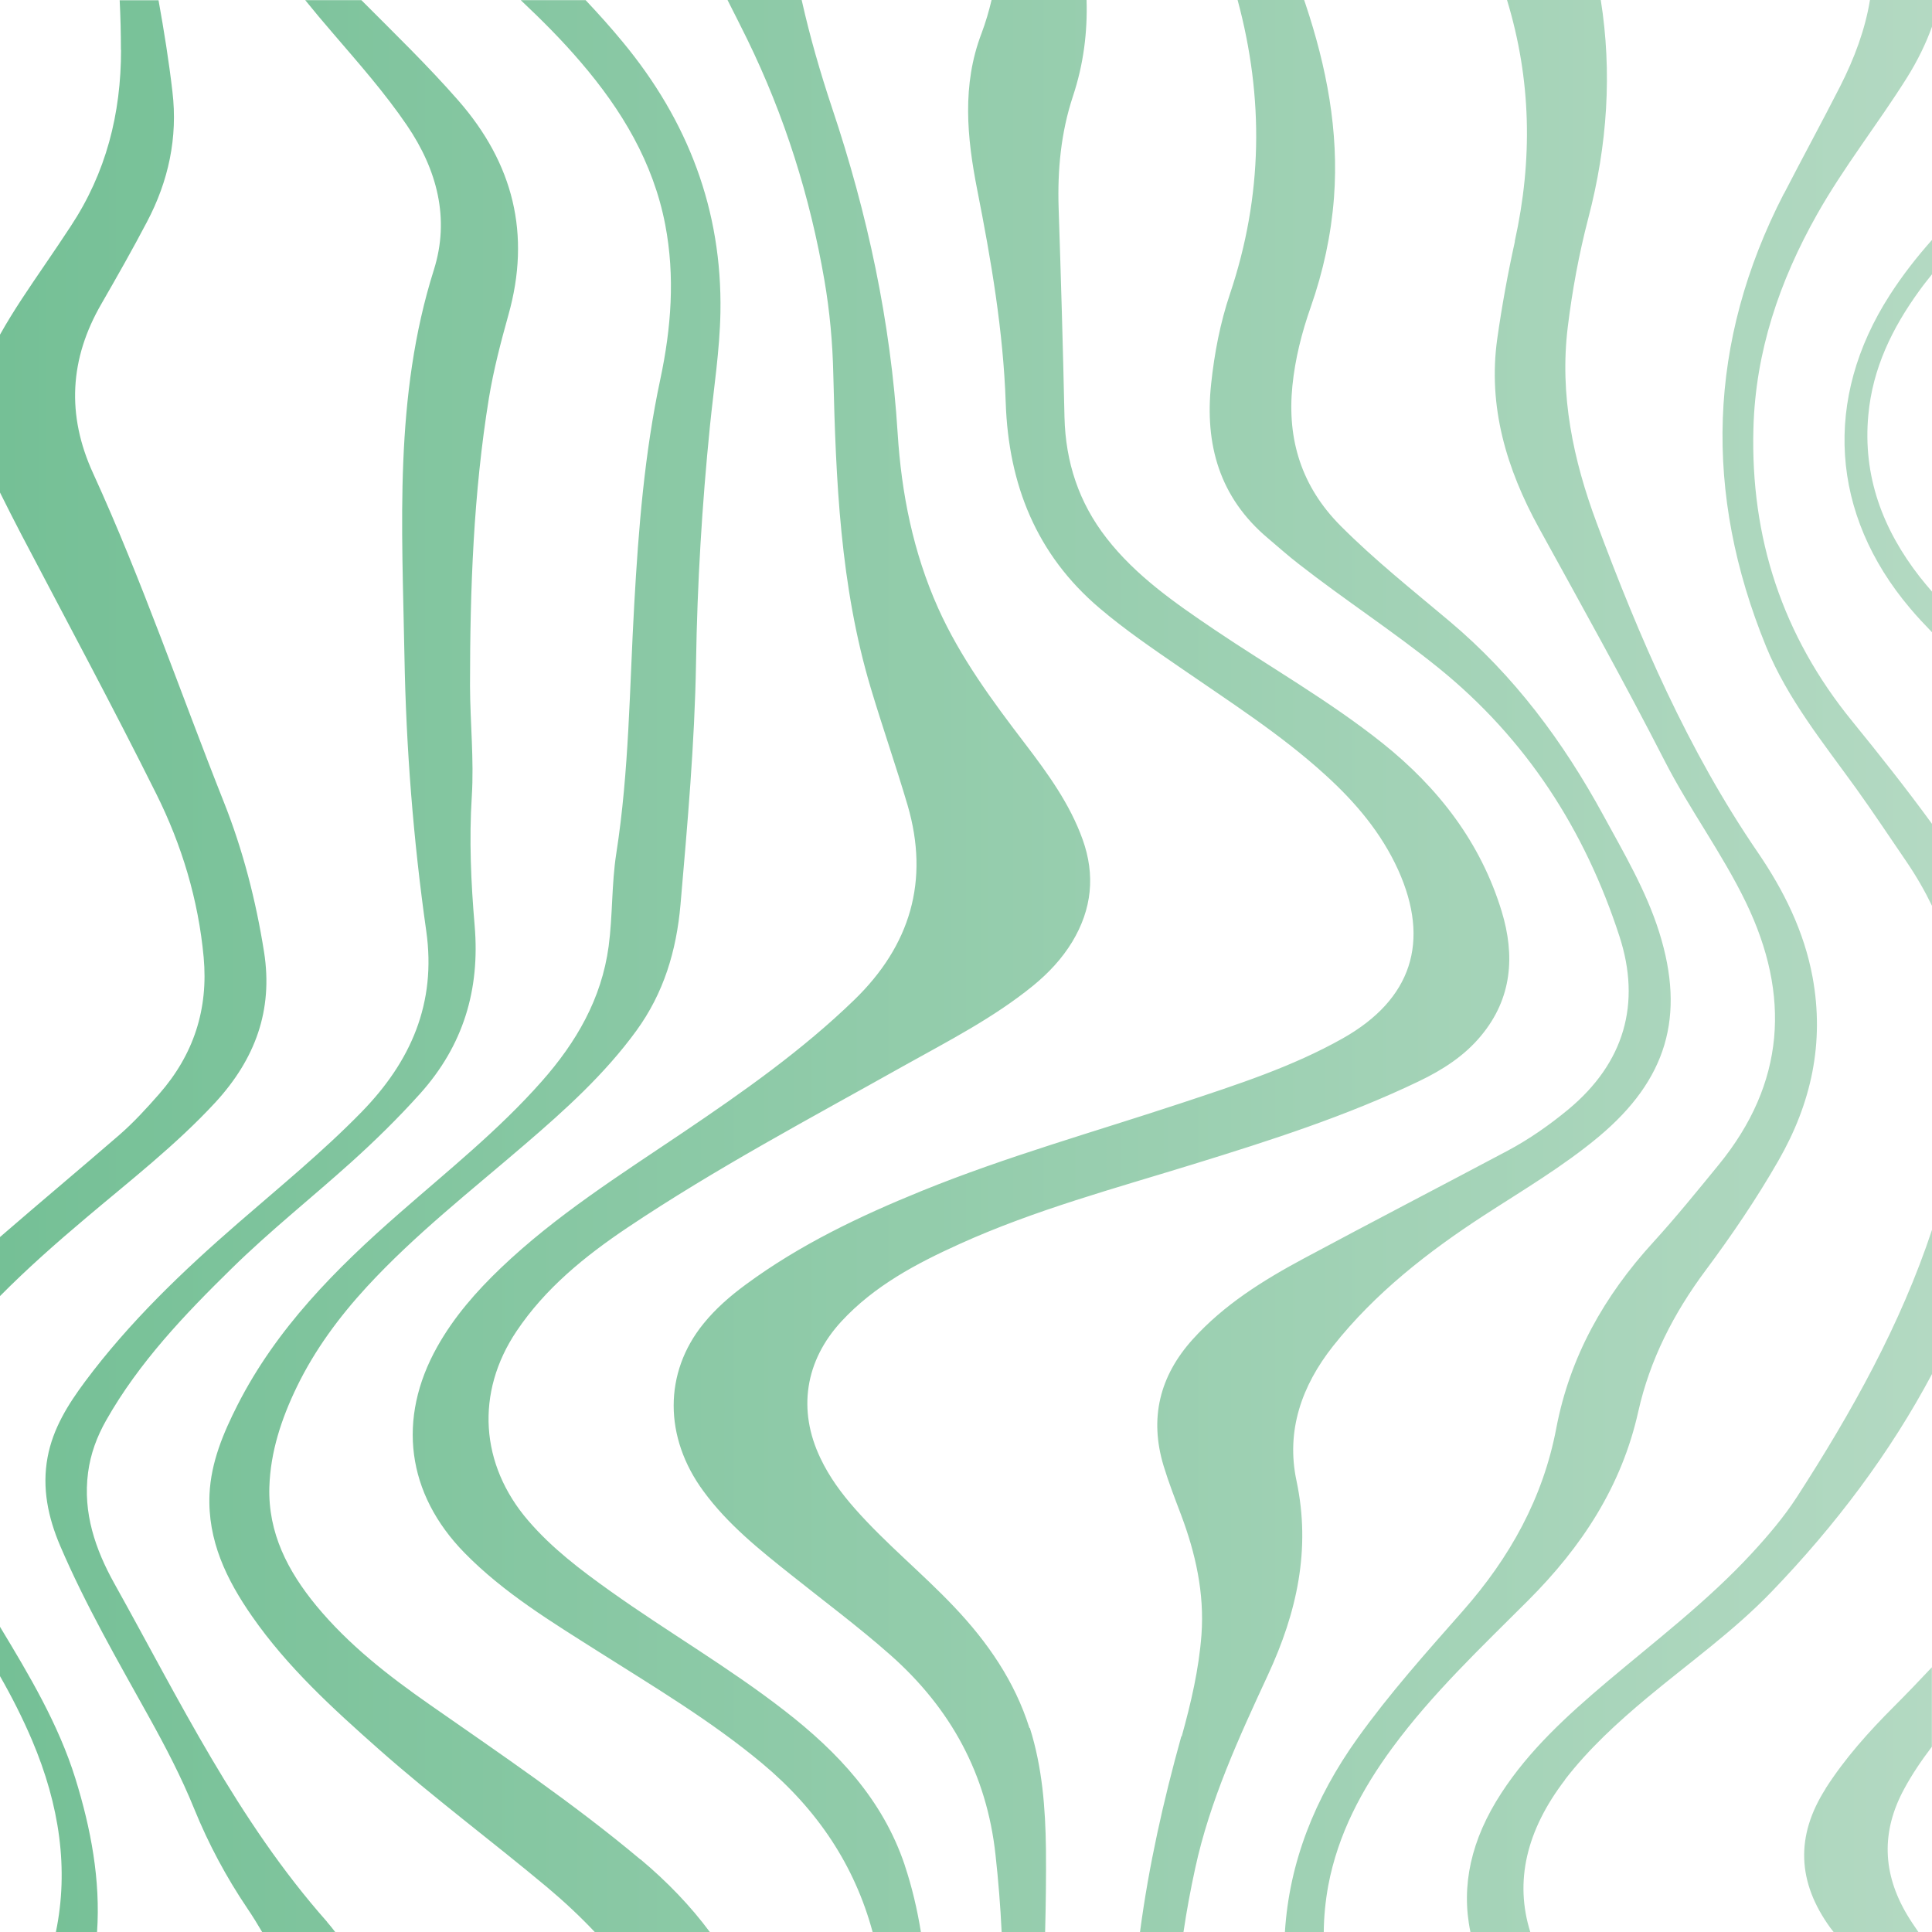 <?xml version="1.0" encoding="UTF-8"?>
<svg id="Ebene_1" xmlns="http://www.w3.org/2000/svg" xmlns:xlink="http://www.w3.org/1999/xlink" viewBox="0 0 141.73 141.73">
  <defs>
    <style>
      .cls-1 {
        fill: url(#SOLUA);
      }
    </style>
    <linearGradient id="SOLUA" x1="0" y1="70.87" x2="141.73" y2="70.87" gradientUnits="userSpaceOnUse">
      <stop offset="0" stop-color="#75c096"/>
      <stop offset="1" stop-color="#b3d9c2"/>
    </linearGradient>
  </defs>
  <path class="cls-1" d="M137.06,30.43c-.42,4.49,1.05,8.4,3.78,11.9.29.37.59.72.89,1.07v2.98c-.55-.57-1.1-1.15-1.61-1.76-5.85-6.91-6.38-15.37-1.49-22.97.93-1.45,1.98-2.79,3.1-4.05v2.52c-.32.4-.64.8-.94,1.22-1.98,2.73-3.42,5.69-3.73,9.1ZM114.8,130.56c1.75-2.27,3.85-4.19,6.04-6.02,3.07-2.56,6.35-4.89,9.12-7.77,4.72-4.9,8.7-10.2,11.78-15.99v-10.59c-2.31,6.98-5.9,13.41-9.92,19.63-.96,1.48-2.11,2.83-3.31,4.13-3.23,3.5-7.02,6.38-10.64,9.44-2.88,2.44-5.67,4.97-7.74,8.16-2.21,3.39-2.97,6.79-2.26,10.18h4.39c-1.16-3.7-.3-7.45,2.56-11.18ZM133.93,131.21c-2.23,3.49-2.08,6.87.34,10.21.08.11.17.21.25.32h6.22c-.29-.42-.58-.84-.84-1.28-1.8-3.03-1.91-6.09-.22-9.21.59-1.1,1.29-2.12,2.04-3.11v-5.83c-.91.97-1.84,1.94-2.78,2.88-1.85,1.85-3.6,3.8-5.02,6.02ZM75.52,126.77c-1.08-3.43-3.07-6.31-5.53-8.9-2.34-2.47-5-4.62-7.26-7.18-1-1.13-1.89-2.34-2.54-3.71-1.7-3.54-1.13-7.17,1.55-10.06,2.41-2.6,5.47-4.22,8.65-5.66,5.54-2.51,11.41-4.08,17.2-5.87,5.6-1.73,11.2-3.52,16.5-6.07,1.73-.83,3.33-1.85,4.56-3.34,2.28-2.74,2.5-5.88,1.51-9.13-1.54-5.05-4.64-9.06-8.75-12.34-3.89-3.1-8.23-5.56-12.35-8.34-2.88-1.95-5.73-3.92-7.89-6.7-2.03-2.61-3-5.57-3.08-8.86-.11-5.12-.26-10.23-.43-15.35-.09-2.8.17-5.54,1.05-8.2.79-2.38,1.07-4.73,1-7.06h-6.97c-.19.81-.43,1.63-.74,2.46-1.44,3.77-1.07,7.62-.31,11.47,1.02,5.17,1.91,10.36,2.09,15.64.21,5.95,2.23,11.1,6.89,15.05,1.87,1.59,3.9,2.97,5.92,4.36,3.63,2.51,7.37,4.89,10.65,7.88,2.2,2,4.09,4.23,5.33,6.96,2.37,5.26.99,9.5-4.06,12.35-3.72,2.1-7.78,3.4-11.81,4.74-6.37,2.11-12.84,3.92-19.07,6.45-4.55,1.85-8.96,3.95-12.93,6.88-1.14.84-2.2,1.76-3.09,2.86-2.92,3.59-2.92,8.34,0,12.3,1.78,2.43,4.11,4.29,6.45,6.15,2.43,1.94,4.93,3.8,7.26,5.86,4.44,3.93,7.07,8.76,7.71,14.66.21,1.89.36,3.77.45,5.66h3.19c.05-2.03.08-4.07.06-6.1-.04-3-.27-5.98-1.18-8.87ZM66.37,136.82c-1.61-4.79-4.91-8.3-8.82-11.33-4.08-3.17-8.57-5.77-12.78-8.77-2.16-1.54-4.28-3.14-6.02-5.17-3.54-4.11-3.88-9.39-.86-13.89,2.11-3.15,5.01-5.5,8.12-7.59,6.52-4.37,13.45-8.04,20.29-11.88,3.26-1.82,6.59-3.52,9.5-5.89,1.12-.92,2.1-1.96,2.86-3.21,1.44-2.39,1.7-4.89.76-7.51-.94-2.62-2.56-4.84-4.22-7.02-2.4-3.14-4.75-6.32-6.38-9.95-1.83-4.09-2.69-8.4-2.97-12.84-.51-8.17-2.21-16.1-4.81-23.85-.87-2.61-1.63-5.24-2.23-7.92h-5.44c.48.95.97,1.91,1.44,2.87,2.75,5.63,4.61,11.54,5.67,17.7.39,2.27.6,4.58.65,6.89.19,7.76.5,15.5,2.75,23.02.86,2.87,1.85,5.71,2.7,8.59,1.62,5.54.2,10.3-3.92,14.29-3.82,3.7-8.16,6.75-12.56,9.72-4.61,3.11-9.32,6.08-13.36,9.94-1.8,1.72-3.43,3.58-4.66,5.77-2.97,5.29-2.25,10.79,2,15.13,2.89,2.95,6.4,5.07,9.85,7.26,4.09,2.59,8.25,5.07,11.98,8.18,4.06,3.39,6.79,7.49,8.11,12.39h3.54c-.27-1.66-.65-3.3-1.19-4.92ZM46.97,136.4c-4.9-4.11-10.19-7.68-15.43-11.34-3.04-2.12-5.96-4.39-8.34-7.27-2.09-2.54-3.54-5.34-3.44-8.7.08-2.59.89-5.03,2.02-7.36,1.32-2.72,3.1-5.12,5.14-7.34,3.54-3.84,7.65-7.05,11.59-10.44,2.96-2.54,5.85-5.15,8.16-8.32,2.02-2.77,2.95-5.87,3.25-9.26.51-5.91,1.04-11.81,1.14-17.75.09-5.8.44-11.59,1.02-17.36.28-2.78.72-5.55.77-8.35.13-7.5-2.38-14.04-7.15-19.81-.88-1.07-1.8-2.09-2.74-3.09h-4.76c1.54,1.45,3.04,2.95,4.42,4.57,2.99,3.49,5.3,7.33,6.18,11.9.73,3.81.44,7.58-.36,11.34-1.16,5.43-1.6,10.95-1.91,16.47-.35,6.11-.37,12.24-1.32,18.32-.35,2.25-.26,4.55-.56,6.81-.52,3.86-2.38,7.05-4.91,9.91-3.15,3.57-6.87,6.54-10.44,9.67-4.68,4.09-9.02,8.46-11.87,14.06-1.05,2.07-1.95,4.2-2.06,6.55-.15,3.39,1.24,6.26,3.12,8.96,2.6,3.74,5.94,6.78,9.33,9.78,3.98,3.52,8.24,6.69,12.31,10.09,1.25,1.05,2.43,2.15,3.51,3.3h8.44c-1.43-1.93-3.14-3.7-5.08-5.33ZM24,140.99c-6.58-7.43-10.85-16.29-15.62-24.84-1.38-2.48-2.31-5.17-1.92-8.12.18-1.38.65-2.64,1.33-3.84,2.41-4.25,5.75-7.75,9.21-11.14,2.78-2.73,5.84-5.16,8.73-7.76,1.78-1.6,3.48-3.27,5.08-5.05,3.18-3.54,4.41-7.64,4.01-12.34-.27-3.15-.41-6.31-.21-9.47.17-2.71-.12-5.41-.13-8.11,0-7.08.25-14.14,1.39-21.14.34-2.06.87-4.08,1.43-6.09,1.66-5.91.36-11.1-3.68-15.72-2.25-2.57-4.7-4.94-7.11-7.36h-4.12c.67.83,1.36,1.65,2.06,2.46,1.87,2.18,3.78,4.34,5.4,6.72,2.22,3.26,3.16,6.85,1.98,10.6-2.94,9.3-2.33,18.84-2.16,28.34.12,6.74.65,13.48,1.6,20.17.75,5.29-1.12,9.56-4.75,13.28-2.84,2.91-5.99,5.48-9.05,8.14-4.09,3.55-7.99,7.28-11.23,11.63-1.25,1.68-2.36,3.45-2.75,5.56-.42,2.26.04,4.41.92,6.48,1.86,4.35,4.23,8.44,6.52,12.57,1.22,2.2,2.38,4.42,3.32,6.74,1.05,2.58,2.35,5.01,3.91,7.32.38.56.73,1.13,1.07,1.71h5.36c-.19-.25-.39-.5-.6-.74ZM130.86,14.21c-5.6,10.87-5.9,21.96-1.3,33.22,1.57,3.84,4.19,7.06,6.59,10.39,1.28,1.78,2.48,3.6,3.72,5.41.72,1.06,1.34,2.14,1.87,3.24v-6.02c-1.88-2.58-3.86-5.08-5.87-7.55-5.12-6.28-7.46-13.46-7.24-21.48.15-5.62,1.91-10.8,4.66-15.68,1.96-3.48,4.45-6.62,6.57-9.99.8-1.27,1.42-2.54,1.88-3.82V0h-4.56c-.36,2.19-1.15,4.29-2.18,6.32-1.35,2.65-2.77,5.25-4.13,7.89ZM86.66,127.38c-1.32,4.74-2.39,9.51-3.03,14.35h3.19c.23-1.56.52-3.12.86-4.68,1.08-4.98,3.21-9.59,5.34-14.19,2.11-4.55,3.16-9.2,2.09-14.23-.78-3.67.38-6.97,2.68-9.88,3.08-3.89,6.95-6.91,11.09-9.6,2.85-1.85,5.79-3.58,8.41-5.77,4.98-4.17,6.37-8.81,4.43-14.99-.96-3.05-2.58-5.79-4.1-8.58-2.94-5.4-6.55-10.26-11.3-14.25-2.71-2.28-5.48-4.48-7.98-6.99-2.85-2.87-3.93-6.3-3.53-10.27.2-1.99.69-3.91,1.35-5.79.91-2.6,1.49-5.26,1.7-8.01.37-4.89-.55-9.6-2.09-14.21-.03-.1-.06-.19-.1-.29h-4.88c1.94,7.18,1.86,14.36-.56,21.56-.72,2.14-1.14,4.34-1.38,6.59-.48,4.46.61,8.34,4.16,11.33.75.63,1.48,1.29,2.26,1.89,3.35,2.62,6.93,4.94,10.24,7.61,6.46,5.22,10.76,11.91,13.29,19.7,1.61,4.94.36,9.29-3.74,12.7-1.39,1.15-2.86,2.18-4.45,3.03-4.99,2.65-10,5.25-14.98,7.92-2.98,1.6-5.85,3.39-8.14,5.93-2.43,2.7-3.18,5.79-2.13,9.27.37,1.22.83,2.4,1.28,3.59,1.07,2.84,1.72,5.75,1.5,8.8-.19,2.54-.77,5.01-1.45,7.46ZM7.12,141.73c.26-3.82-.45-7.58-1.59-11.26C4.29,126.49,2.15,122.9,0,119.34v3.62c.87,1.52,1.66,3.08,2.35,4.7,2.03,4.78,2.7,9.48,1.75,14.07h3.02ZM8.88,3.65c0,4.71-1.1,9.03-3.7,12.96-.61.93-1.23,1.85-1.86,2.77C2.17,21.07,1,22.76,0,24.55v11.58c.51,1.04,1.04,2.06,1.57,3.09,3.32,6.33,6.71,12.63,9.9,19.03,1.87,3.75,3.08,7.76,3.47,11.97.35,3.81-.73,7.14-3.26,10.03-.93,1.06-1.88,2.1-2.94,3.02-2.82,2.44-5.69,4.84-8.51,7.28-.08.07-.15.13-.23.2v4.33c1.99-2.01,4.12-3.89,6.29-5.72,3.25-2.75,6.62-5.36,9.52-8.5,2.89-3.15,4.24-6.73,3.56-11.03-.6-3.78-1.55-7.48-2.96-11.02-3.19-8.03-5.98-16.22-9.58-24.09-1.96-4.28-1.73-8.4.62-12.45,1.14-1.98,2.27-3.97,3.33-5.99,1.58-2.99,2.27-6.19,1.87-9.55-.26-2.25-.62-4.48-1.02-6.71h-2.85c.06,1.21.09,2.43.09,3.65ZM111.13,17.72c-.52,2.35-.95,4.72-1.29,7.11-.71,5.01.69,9.59,3.05,13.89,3.12,5.67,6.27,11.32,9.22,17.08,1.82,3.56,4.23,6.8,5.97,10.4,3.29,6.81,2.89,13.27-2,19.25-1.57,1.92-3.14,3.86-4.81,5.69-3.59,3.93-6.1,8.38-7.1,13.62-.97,5.13-3.41,9.51-6.86,13.42-2.68,3.04-5.38,6.06-7.74,9.36-3.14,4.39-4.99,9.1-5.31,14.19h2.85c.01-1.12.12-2.26.33-3.41.71-3.76,2.45-7.04,4.7-10.1,2.92-3.97,6.5-7.35,9.97-10.82,3.93-3.93,6.85-8.37,8.07-13.84.85-3.81,2.6-7.22,4.93-10.35,1.93-2.59,3.75-5.27,5.36-8.08,2.41-4.2,3.38-8.64,2.5-13.44-.62-3.37-2.12-6.38-4.02-9.16-5.13-7.5-8.68-15.74-11.82-24.17-1.72-4.62-2.73-9.38-2.12-14.37.33-2.69.82-5.35,1.5-7.96,1.42-5.41,1.76-10.75.92-16.04h-6.88c1.78,5.83,1.9,11.71.57,17.72Z"/>
</svg>